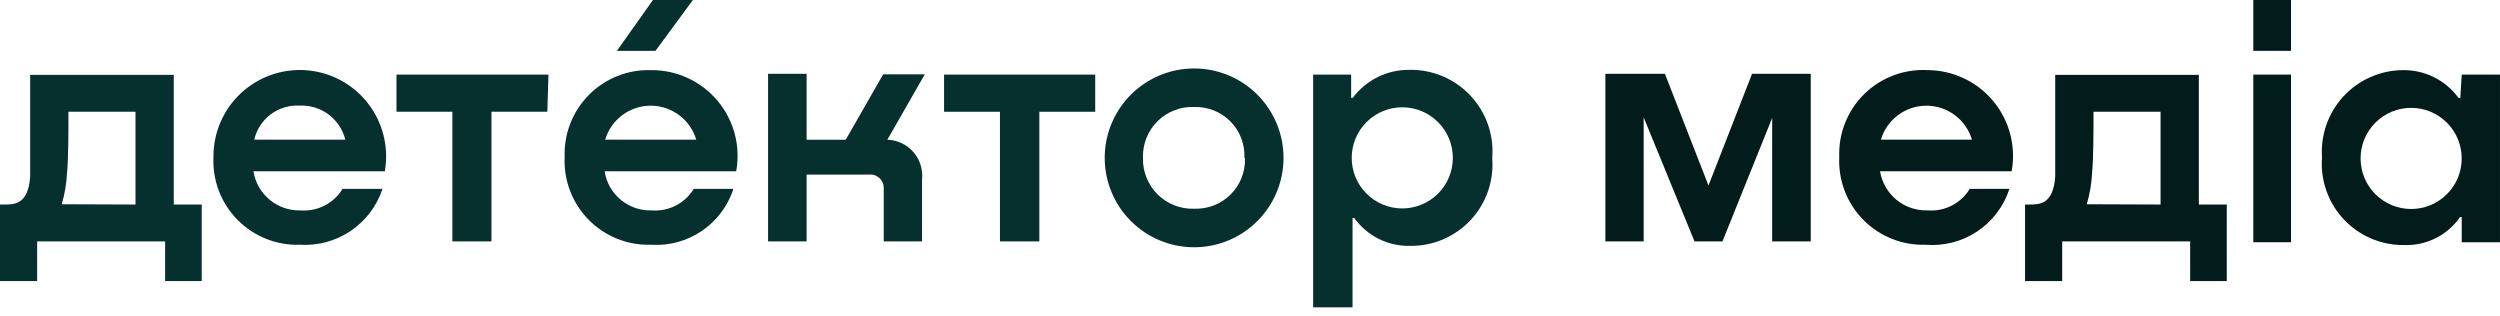 <svg width="277" height="35" viewBox="0 0 277 35" fill="none" xmlns="http://www.w3.org/2000/svg">
<g clip-path="url(#clip0_279_7761)">
<path d="M19.255 22.661H22.351V31.143H18.295V26.747H4.117V31.143H0V22.661H0.433C1.61 22.661 3.127 22.661 3.343 19.565C3.343 17.77 3.343 11.919 3.343 8.297H19.255V22.661ZM15.014 22.661V12.383H7.584C7.584 14.798 7.584 17.46 7.43 19.132C7.372 20.317 7.174 21.491 6.841 22.63L15.014 22.661Z" fill="#06302D"/>
<path d="M42.659 18.977H28.079C28.274 20.212 28.913 21.334 29.876 22.131C30.839 22.929 32.06 23.348 33.31 23.311C34.229 23.381 35.15 23.196 35.969 22.775C36.789 22.354 37.476 21.715 37.954 20.927H42.381C41.756 22.822 40.521 24.457 38.869 25.577C37.217 26.697 35.241 27.239 33.248 27.118C31.966 27.162 30.688 26.94 29.495 26.466C28.303 25.991 27.221 25.275 26.32 24.361C25.418 23.448 24.715 22.358 24.256 21.159C23.797 19.96 23.591 18.68 23.652 17.398C23.641 16.074 23.906 14.762 24.428 13.545C24.951 12.328 25.721 11.233 26.688 10.329C27.656 9.426 28.801 8.733 30.05 8.294C31.3 7.856 32.627 7.682 33.947 7.783C35.268 7.884 36.553 8.258 37.721 8.881C38.889 9.505 39.915 10.364 40.734 11.405C41.553 12.445 42.147 13.645 42.478 14.927C42.81 16.209 42.871 17.546 42.659 18.853V18.977ZM28.172 15.478H38.264C37.984 14.353 37.322 13.36 36.389 12.671C35.457 11.982 34.313 11.639 33.156 11.702C32.013 11.644 30.887 11.991 29.976 12.682C29.064 13.373 28.425 14.363 28.172 15.478Z" fill="#06302D"/>
<path d="M60.645 12.383H54.454V26.747H50.12V12.383H43.929V8.266H60.769L60.645 12.383Z" fill="#06302D"/>
<path d="M81.571 18.976H66.991C67.18 20.215 67.817 21.34 68.782 22.139C69.746 22.938 70.971 23.355 72.222 23.31C73.141 23.381 74.061 23.196 74.881 22.775C75.701 22.354 76.388 21.714 76.866 20.927H81.262C80.646 22.828 79.413 24.469 77.759 25.591C76.105 26.712 74.124 27.25 72.13 27.118C70.85 27.158 69.575 26.933 68.386 26.456C67.197 25.98 66.12 25.262 65.221 24.349C64.323 23.437 63.623 22.348 63.166 21.151C62.709 19.955 62.504 18.677 62.564 17.398C62.517 16.126 62.731 14.858 63.195 13.673C63.658 12.487 64.36 11.41 65.257 10.507C66.154 9.604 67.227 8.895 68.409 8.425C69.591 7.954 70.858 7.731 72.13 7.77C73.53 7.757 74.915 8.053 76.188 8.637C77.46 9.221 78.587 10.079 79.49 11.15C80.392 12.22 81.046 13.477 81.406 14.83C81.766 16.183 81.822 17.599 81.571 18.976ZM67.053 15.478H77.145C76.822 14.39 76.157 13.435 75.248 12.756C74.338 12.077 73.234 11.71 72.099 11.71C70.964 11.71 69.859 12.077 68.95 12.756C68.04 13.435 67.375 14.39 67.053 15.478ZM76.773 0L72.625 5.634H68.353L72.346 0H76.773Z" fill="#06302D"/>
<path d="M98.319 15.48C98.872 15.497 99.415 15.63 99.914 15.868C100.413 16.107 100.857 16.446 101.218 16.865C101.579 17.284 101.848 17.774 102.01 18.303C102.172 18.831 102.222 19.388 102.158 19.937V26.748H97.917V20.928C97.932 20.709 97.899 20.488 97.819 20.283C97.739 20.078 97.615 19.894 97.455 19.743C97.295 19.592 97.103 19.478 96.894 19.41C96.685 19.342 96.463 19.321 96.245 19.349H89.373V26.748H85.101V8.174H89.373V15.48H93.707L97.855 8.236H102.467L98.319 15.48Z" fill="#06302D"/>
<path d="M121.35 12.383H115.159V26.747H110.794V12.383H104.603V8.266H121.35V12.383Z" fill="#06302D"/>
<path d="M122.402 17.491C122.402 14.864 123.446 12.344 125.304 10.486C127.162 8.629 129.681 7.585 132.308 7.585C134.936 7.585 137.455 8.629 139.313 10.486C141.171 12.344 142.215 14.864 142.215 17.491C142.215 20.118 141.171 22.638 139.313 24.496C137.455 26.354 134.936 27.397 132.308 27.397C129.681 27.397 127.162 26.354 125.304 24.496C123.446 22.638 122.402 20.118 122.402 17.491ZM137.881 17.491C137.915 16.75 137.796 16.01 137.531 15.317C137.266 14.624 136.861 13.993 136.34 13.464C135.82 12.935 135.196 12.519 134.508 12.243C133.819 11.966 133.081 11.835 132.339 11.857C131.587 11.822 130.836 11.944 130.134 12.214C129.431 12.484 128.792 12.897 128.257 13.426C127.722 13.955 127.302 14.59 127.024 15.29C126.747 15.989 126.617 16.739 126.643 17.491C126.622 18.242 126.754 18.99 127.034 19.687C127.313 20.385 127.733 21.017 128.267 21.546C128.801 22.074 129.439 22.487 130.139 22.759C130.84 23.03 131.589 23.155 132.339 23.125C133.082 23.151 133.822 23.024 134.514 22.752C135.205 22.479 135.834 22.067 136.359 21.542C136.885 21.016 137.297 20.388 137.569 19.697C137.841 19.005 137.969 18.265 137.943 17.522L137.881 17.491Z" fill="#06302D"/>
<path d="M165.34 17.523C165.439 18.772 165.277 20.028 164.863 21.211C164.449 22.394 163.793 23.477 162.936 24.392C162.079 25.307 161.041 26.033 159.888 26.524C158.735 27.015 157.492 27.26 156.239 27.243C155.033 27.271 153.838 27.003 152.759 26.464C151.68 25.924 150.749 25.129 150.048 24.147H149.862V34.053H145.497V8.266H149.707V10.836H149.893C150.612 9.873 151.547 9.091 152.622 8.554C153.697 8.016 154.882 7.738 156.084 7.74C157.355 7.705 158.618 7.939 159.792 8.425C160.966 8.912 162.024 9.64 162.898 10.563C163.771 11.486 164.44 12.583 164.861 13.783C165.282 14.982 165.445 16.256 165.34 17.523ZM160.975 17.491C160.975 16.006 160.385 14.58 159.334 13.53C158.283 12.479 156.858 11.888 155.372 11.888C153.886 11.888 152.461 12.479 151.41 13.53C150.359 14.58 149.769 16.006 149.769 17.491C149.769 18.978 150.359 20.403 151.41 21.454C152.461 22.504 153.886 23.095 155.372 23.095C156.858 23.095 158.283 22.504 159.334 21.454C160.385 20.403 160.975 18.978 160.975 17.491Z" fill="#06302D"/>
<path d="M200.63 26.748H196.358V13.065L190.848 26.748H187.752L182.118 13.003V26.748H177.877V8.174H184.471L189.3 20.556L194.129 8.174H200.63V26.748Z" fill="#011C1A"/>
<path d="M222.89 18.977H208.309C208.512 20.22 209.162 21.346 210.137 22.144C211.111 22.942 212.344 23.357 213.603 23.31C214.522 23.381 215.442 23.196 216.262 22.775C217.081 22.354 217.768 21.715 218.246 20.927H222.642C222.02 22.855 220.764 24.517 219.078 25.641C217.392 26.765 215.375 27.286 213.355 27.118C212.075 27.158 210.8 26.933 209.612 26.456C208.423 25.98 207.345 25.262 206.447 24.35C205.549 23.437 204.849 22.348 204.391 21.151C203.934 19.955 203.729 18.677 203.79 17.398C203.74 16.104 203.961 14.815 204.44 13.612C204.918 12.409 205.642 11.319 206.566 10.412C207.49 9.506 208.593 8.803 209.805 8.348C211.017 7.893 212.311 7.696 213.603 7.77C214.99 7.779 216.358 8.092 217.611 8.686C218.864 9.28 219.972 10.142 220.857 11.21C221.742 12.277 222.383 13.526 222.734 14.868C223.085 16.21 223.138 17.612 222.89 18.977ZM208.402 15.478H218.494C218.172 14.39 217.506 13.435 216.597 12.756C215.688 12.077 214.583 11.71 213.448 11.71C212.313 11.71 211.209 12.077 210.299 12.756C209.39 13.435 208.724 14.39 208.402 15.478Z" fill="#011C1A"/>
<path d="M243.63 22.661H246.726V31.143H242.67V26.747H228.492V31.143H224.375V22.661H224.808C225.985 22.661 227.502 22.661 227.718 19.565C227.718 17.77 227.718 11.919 227.718 8.297H243.63V22.661ZM239.389 22.661V12.383H231.959C231.959 14.798 231.959 17.46 231.805 19.132C231.747 20.317 231.549 21.491 231.216 22.63L239.389 22.661Z" fill="#011C1A"/>
<path d="M253.845 0V5.634H249.666V0H253.845ZM253.845 8.265V26.839H249.666V8.265H253.845Z" fill="#011C1A"/>
<path d="M272.758 8.266H276.999V26.84H272.758V24.054H272.572C271.882 25.048 270.954 25.852 269.872 26.393C268.79 26.934 267.589 27.194 266.38 27.15C265.127 27.167 263.884 26.922 262.731 26.431C261.578 25.94 260.54 25.214 259.683 24.299C258.827 23.384 258.171 22.301 257.757 21.118C257.343 19.935 257.18 18.679 257.279 17.43C257.195 16.199 257.363 14.965 257.773 13.802C258.184 12.639 258.828 11.572 259.666 10.667C260.504 9.763 261.518 9.039 262.646 8.541C263.774 8.043 264.993 7.781 266.226 7.771C267.431 7.751 268.622 8.022 269.7 8.561C270.778 9.1 271.71 9.891 272.417 10.867H272.603L272.758 8.266ZM272.758 17.553C272.758 16.067 272.167 14.642 271.116 13.591C270.066 12.54 268.64 11.95 267.154 11.95C265.668 11.95 264.243 12.54 263.192 13.591C262.142 14.642 261.551 16.067 261.551 17.553C261.551 19.039 262.142 20.465 263.192 21.515C264.243 22.566 265.668 23.157 267.154 23.157C268.64 23.157 270.066 22.566 271.116 21.515C272.167 20.465 272.758 19.039 272.758 17.553Z" fill="#011C1A"/>
</g>
<defs>
<clipPath id="clip0_279_7761">
<rect width="277" height="34.145" fill="white"/>
</clipPath>
</defs>
</svg>
